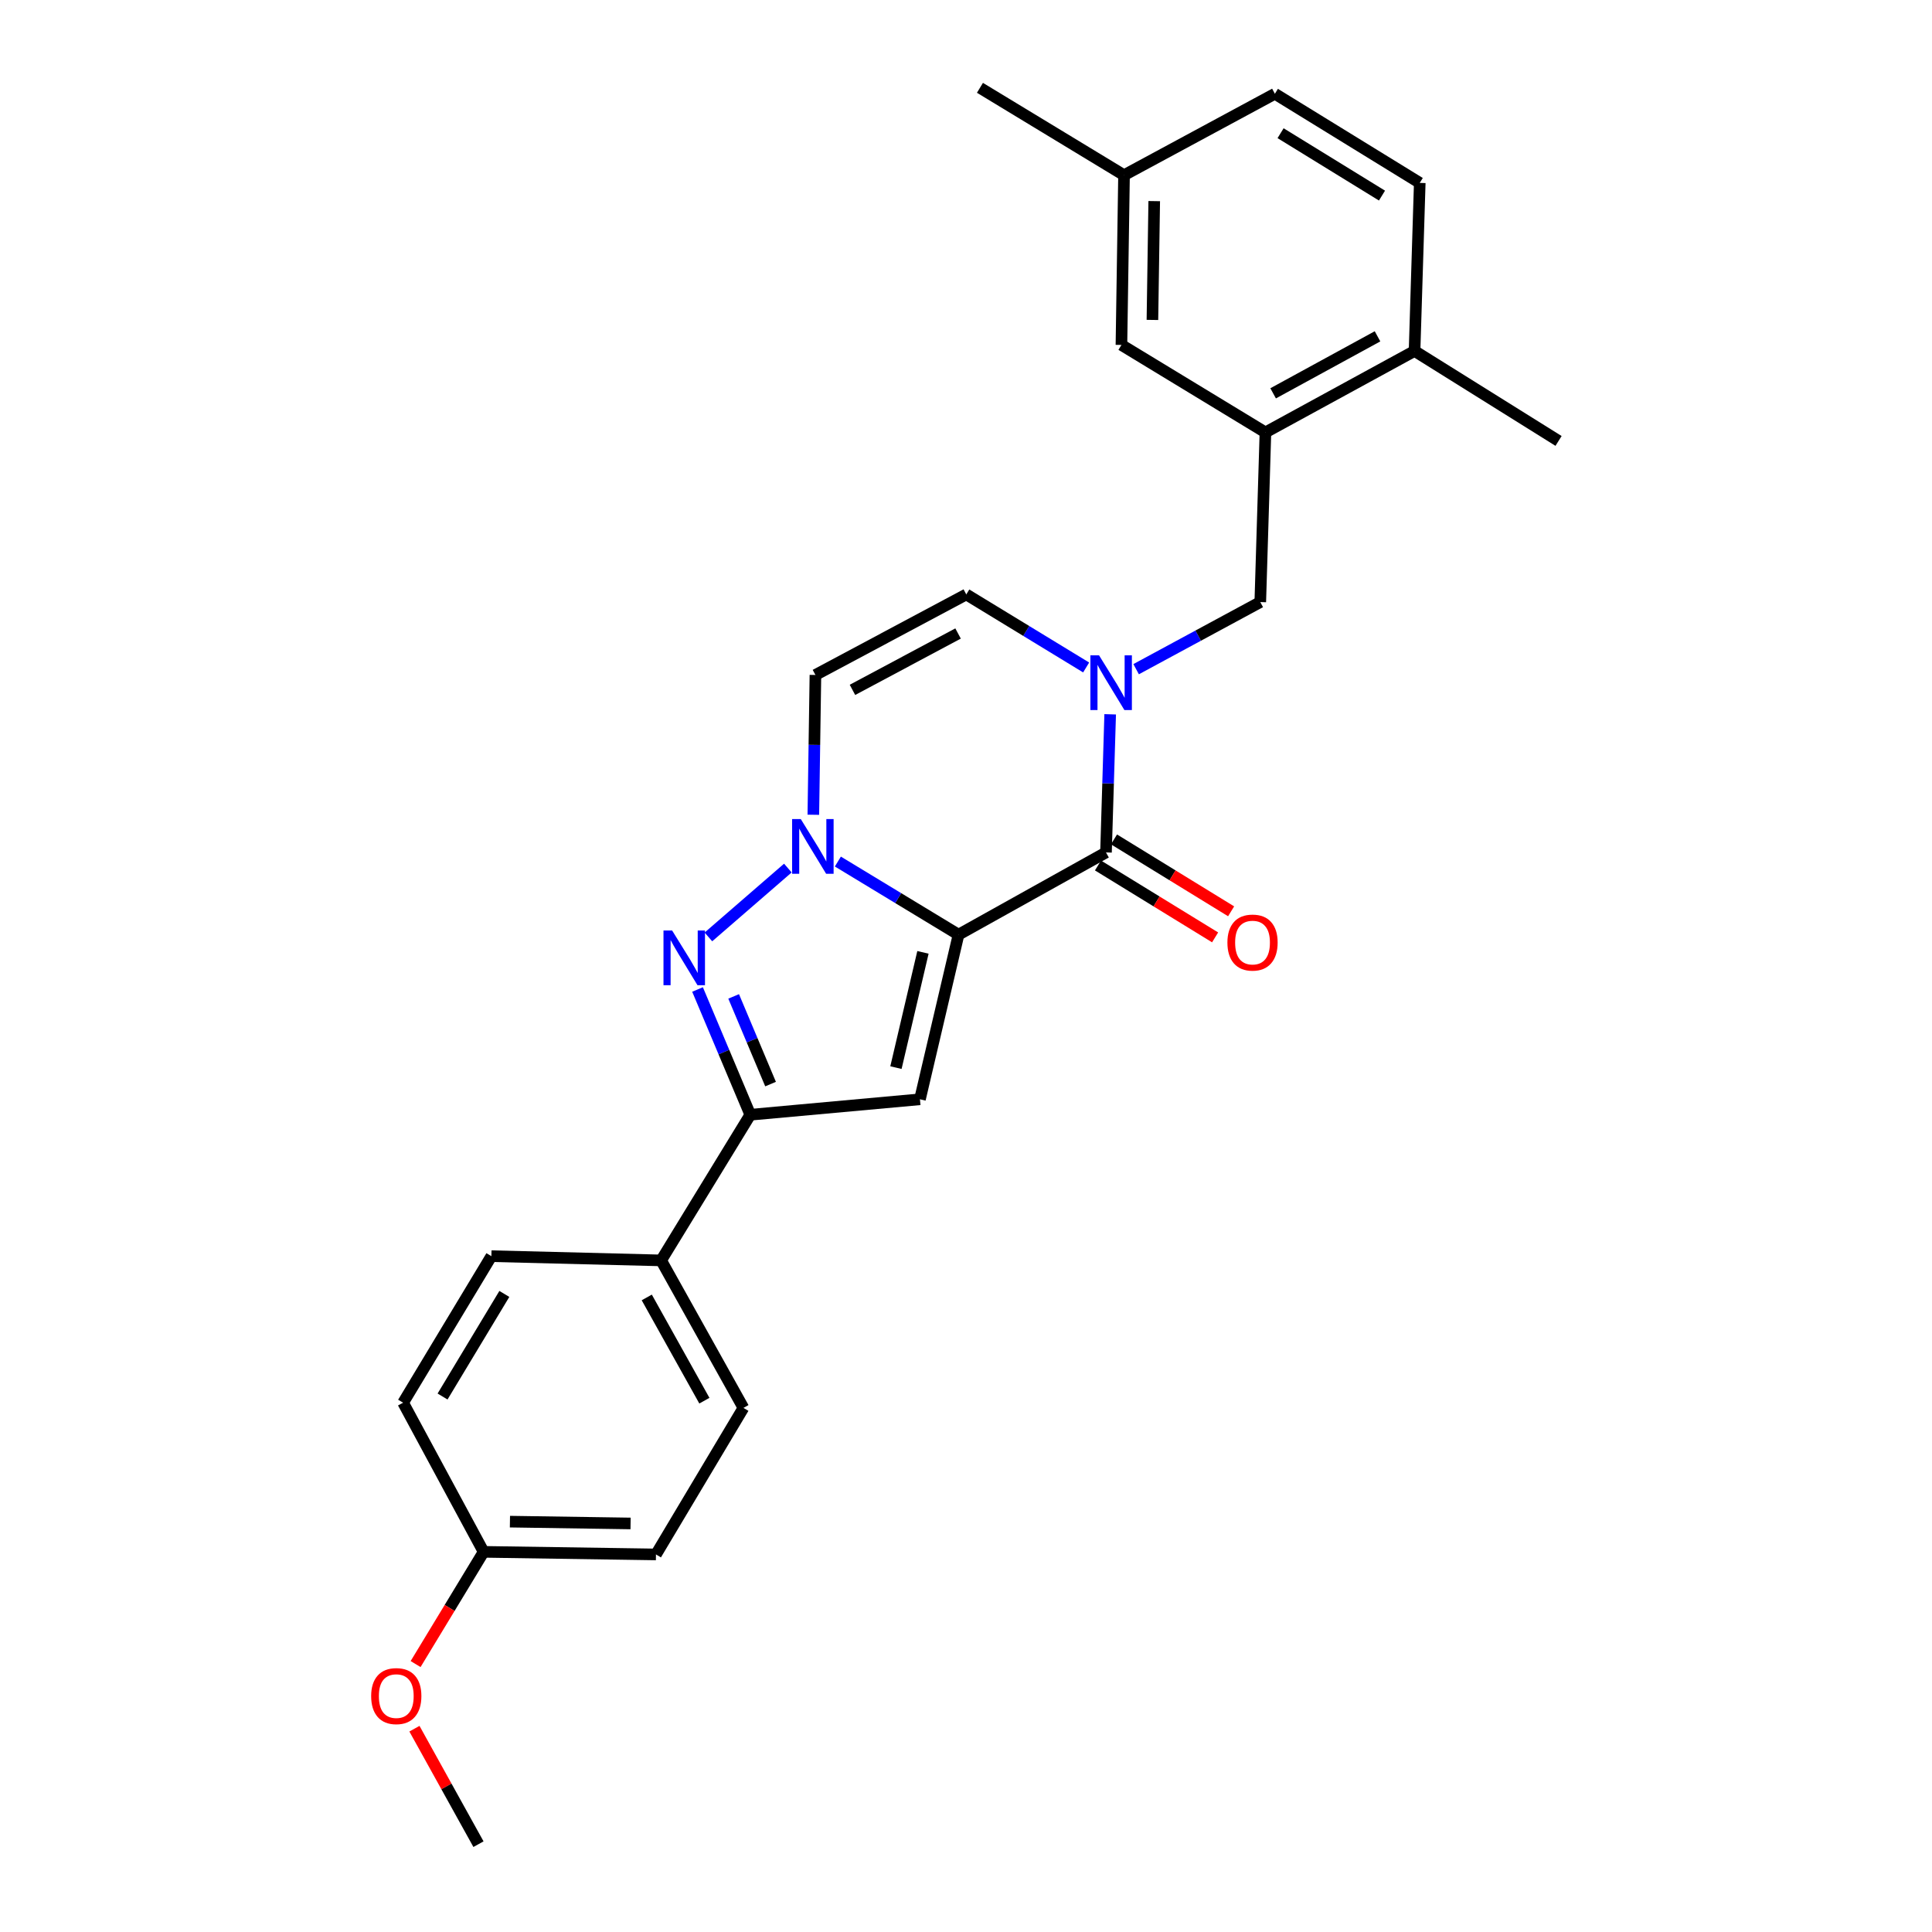 <?xml version='1.0' encoding='iso-8859-1'?>
<svg version='1.1' baseProfile='full'
              xmlns='http://www.w3.org/2000/svg'
                      xmlns:rdkit='http://www.rdkit.org/xml'
                      xmlns:xlink='http://www.w3.org/1999/xlink'
                  xml:space='preserve'
width='1000px' height='1000px' viewBox='0 0 1000 1000'>
<!-- END OF HEADER -->
<rect style='opacity:1.0;fill:#FFFFFF;stroke:none' width='1000' height='1000' x='0' y='0'> </rect>
<path class='bond-0' d='M 496.134,483.776 L 464.906,464.857' style='fill:none;fill-rule:evenodd;stroke:#000000;stroke-width:6px;stroke-linecap:butt;stroke-linejoin:miter;stroke-opacity:1' />
<path class='bond-0' d='M 464.906,464.857 L 433.679,445.938' style='fill:none;fill-rule:evenodd;stroke:#0000FF;stroke-width:6px;stroke-linecap:butt;stroke-linejoin:miter;stroke-opacity:1' />
<path class='bond-1' d='M 496.134,483.776 L 572.458,441.22' style='fill:none;fill-rule:evenodd;stroke:#000000;stroke-width:6px;stroke-linecap:butt;stroke-linejoin:miter;stroke-opacity:1' />
<path class='bond-2' d='M 496.134,483.776 L 476.163,568.995' style='fill:none;fill-rule:evenodd;stroke:#000000;stroke-width:6px;stroke-linecap:butt;stroke-linejoin:miter;stroke-opacity:1' />
<path class='bond-2' d='M 477.72,492.946 L 463.74,552.598' style='fill:none;fill-rule:evenodd;stroke:#000000;stroke-width:6px;stroke-linecap:butt;stroke-linejoin:miter;stroke-opacity:1' />
<path class='bond-3' d='M 407.792,449.313 L 366.674,484.949' style='fill:none;fill-rule:evenodd;stroke:#0000FF;stroke-width:6px;stroke-linecap:butt;stroke-linejoin:miter;stroke-opacity:1' />
<path class='bond-6' d='M 420.98,421.718 L 421.521,385.538' style='fill:none;fill-rule:evenodd;stroke:#0000FF;stroke-width:6px;stroke-linecap:butt;stroke-linejoin:miter;stroke-opacity:1' />
<path class='bond-6' d='M 421.521,385.538 L 422.063,349.359' style='fill:none;fill-rule:evenodd;stroke:#000000;stroke-width:6px;stroke-linecap:butt;stroke-linejoin:miter;stroke-opacity:1' />
<path class='bond-4' d='M 572.458,441.22 L 573.543,405.47' style='fill:none;fill-rule:evenodd;stroke:#000000;stroke-width:6px;stroke-linecap:butt;stroke-linejoin:miter;stroke-opacity:1' />
<path class='bond-4' d='M 573.543,405.47 L 574.627,369.719' style='fill:none;fill-rule:evenodd;stroke:#0000FF;stroke-width:6px;stroke-linecap:butt;stroke-linejoin:miter;stroke-opacity:1' />
<path class='bond-11' d='M 568.315,447.968 L 598.627,466.578' style='fill:none;fill-rule:evenodd;stroke:#000000;stroke-width:6px;stroke-linecap:butt;stroke-linejoin:miter;stroke-opacity:1' />
<path class='bond-11' d='M 598.627,466.578 L 628.938,485.188' style='fill:none;fill-rule:evenodd;stroke:#FF0000;stroke-width:6px;stroke-linecap:butt;stroke-linejoin:miter;stroke-opacity:1' />
<path class='bond-11' d='M 576.601,434.472 L 606.913,453.082' style='fill:none;fill-rule:evenodd;stroke:#000000;stroke-width:6px;stroke-linecap:butt;stroke-linejoin:miter;stroke-opacity:1' />
<path class='bond-11' d='M 606.913,453.082 L 637.224,471.693' style='fill:none;fill-rule:evenodd;stroke:#FF0000;stroke-width:6px;stroke-linecap:butt;stroke-linejoin:miter;stroke-opacity:1' />
<path class='bond-5' d='M 476.163,568.995 L 388.34,576.992' style='fill:none;fill-rule:evenodd;stroke:#000000;stroke-width:6px;stroke-linecap:butt;stroke-linejoin:miter;stroke-opacity:1' />
<path class='bond-26' d='M 361.047,512.157 L 374.694,544.575' style='fill:none;fill-rule:evenodd;stroke:#0000FF;stroke-width:6px;stroke-linecap:butt;stroke-linejoin:miter;stroke-opacity:1' />
<path class='bond-26' d='M 374.694,544.575 L 388.34,576.992' style='fill:none;fill-rule:evenodd;stroke:#000000;stroke-width:6px;stroke-linecap:butt;stroke-linejoin:miter;stroke-opacity:1' />
<path class='bond-26' d='M 379.737,515.738 L 389.29,538.43' style='fill:none;fill-rule:evenodd;stroke:#0000FF;stroke-width:6px;stroke-linecap:butt;stroke-linejoin:miter;stroke-opacity:1' />
<path class='bond-26' d='M 389.29,538.43 L 398.842,561.123' style='fill:none;fill-rule:evenodd;stroke:#000000;stroke-width:6px;stroke-linecap:butt;stroke-linejoin:miter;stroke-opacity:1' />
<path class='bond-7' d='M 562.189,345.48 L 531.168,326.577' style='fill:none;fill-rule:evenodd;stroke:#0000FF;stroke-width:6px;stroke-linecap:butt;stroke-linejoin:miter;stroke-opacity:1' />
<path class='bond-7' d='M 531.168,326.577 L 500.146,307.673' style='fill:none;fill-rule:evenodd;stroke:#000000;stroke-width:6px;stroke-linecap:butt;stroke-linejoin:miter;stroke-opacity:1' />
<path class='bond-8' d='M 588.058,346.37 L 620.188,329.001' style='fill:none;fill-rule:evenodd;stroke:#0000FF;stroke-width:6px;stroke-linecap:butt;stroke-linejoin:miter;stroke-opacity:1' />
<path class='bond-8' d='M 620.188,329.001 L 652.318,311.633' style='fill:none;fill-rule:evenodd;stroke:#000000;stroke-width:6px;stroke-linecap:butt;stroke-linejoin:miter;stroke-opacity:1' />
<path class='bond-10' d='M 388.34,576.992 L 342.203,652.383' style='fill:none;fill-rule:evenodd;stroke:#000000;stroke-width:6px;stroke-linecap:butt;stroke-linejoin:miter;stroke-opacity:1' />
<path class='bond-27' d='M 422.063,349.359 L 500.146,307.673' style='fill:none;fill-rule:evenodd;stroke:#000000;stroke-width:6px;stroke-linecap:butt;stroke-linejoin:miter;stroke-opacity:1' />
<path class='bond-27' d='M 441.234,357.076 L 495.892,327.897' style='fill:none;fill-rule:evenodd;stroke:#000000;stroke-width:6px;stroke-linecap:butt;stroke-linejoin:miter;stroke-opacity:1' />
<path class='bond-9' d='M 652.318,311.633 L 654.984,223.81' style='fill:none;fill-rule:evenodd;stroke:#000000;stroke-width:6px;stroke-linecap:butt;stroke-linejoin:miter;stroke-opacity:1' />
<path class='bond-12' d='M 654.984,223.81 L 732.17,181.658' style='fill:none;fill-rule:evenodd;stroke:#000000;stroke-width:6px;stroke-linecap:butt;stroke-linejoin:miter;stroke-opacity:1' />
<path class='bond-12' d='M 658.972,203.588 L 713.002,174.082' style='fill:none;fill-rule:evenodd;stroke:#000000;stroke-width:6px;stroke-linecap:butt;stroke-linejoin:miter;stroke-opacity:1' />
<path class='bond-13' d='M 654.984,223.81 L 580.455,178.535' style='fill:none;fill-rule:evenodd;stroke:#000000;stroke-width:6px;stroke-linecap:butt;stroke-linejoin:miter;stroke-opacity:1' />
<path class='bond-14' d='M 342.203,652.383 L 384.803,728.724' style='fill:none;fill-rule:evenodd;stroke:#000000;stroke-width:6px;stroke-linecap:butt;stroke-linejoin:miter;stroke-opacity:1' />
<path class='bond-14' d='M 334.764,671.551 L 364.584,724.99' style='fill:none;fill-rule:evenodd;stroke:#000000;stroke-width:6px;stroke-linecap:butt;stroke-linejoin:miter;stroke-opacity:1' />
<path class='bond-15' d='M 342.203,652.383 L 254.336,650.184' style='fill:none;fill-rule:evenodd;stroke:#000000;stroke-width:6px;stroke-linecap:butt;stroke-linejoin:miter;stroke-opacity:1' />
<path class='bond-16' d='M 732.17,181.658 L 734.862,94.671' style='fill:none;fill-rule:evenodd;stroke:#000000;stroke-width:6px;stroke-linecap:butt;stroke-linejoin:miter;stroke-opacity:1' />
<path class='bond-23' d='M 732.17,181.658 L 806.708,228.226' style='fill:none;fill-rule:evenodd;stroke:#000000;stroke-width:6px;stroke-linecap:butt;stroke-linejoin:miter;stroke-opacity:1' />
<path class='bond-17' d='M 580.455,178.535 L 581.793,90.677' style='fill:none;fill-rule:evenodd;stroke:#000000;stroke-width:6px;stroke-linecap:butt;stroke-linejoin:miter;stroke-opacity:1' />
<path class='bond-17' d='M 596.491,165.597 L 597.427,104.097' style='fill:none;fill-rule:evenodd;stroke:#000000;stroke-width:6px;stroke-linecap:butt;stroke-linejoin:miter;stroke-opacity:1' />
<path class='bond-21' d='M 384.803,728.724 L 339.528,804.573' style='fill:none;fill-rule:evenodd;stroke:#000000;stroke-width:6px;stroke-linecap:butt;stroke-linejoin:miter;stroke-opacity:1' />
<path class='bond-20' d='M 254.336,650.184 L 208.647,726.041' style='fill:none;fill-rule:evenodd;stroke:#000000;stroke-width:6px;stroke-linecap:butt;stroke-linejoin:miter;stroke-opacity:1' />
<path class='bond-20' d='M 261.049,669.733 L 229.067,722.833' style='fill:none;fill-rule:evenodd;stroke:#000000;stroke-width:6px;stroke-linecap:butt;stroke-linejoin:miter;stroke-opacity:1' />
<path class='bond-29' d='M 734.862,94.671 L 659.876,48.534' style='fill:none;fill-rule:evenodd;stroke:#000000;stroke-width:6px;stroke-linecap:butt;stroke-linejoin:miter;stroke-opacity:1' />
<path class='bond-29' d='M 715.315,101.239 L 662.825,68.942' style='fill:none;fill-rule:evenodd;stroke:#000000;stroke-width:6px;stroke-linecap:butt;stroke-linejoin:miter;stroke-opacity:1' />
<path class='bond-19' d='M 581.793,90.677 L 659.876,48.534' style='fill:none;fill-rule:evenodd;stroke:#000000;stroke-width:6px;stroke-linecap:butt;stroke-linejoin:miter;stroke-opacity:1' />
<path class='bond-24' d='M 581.793,90.677 L 507.22,45.455' style='fill:none;fill-rule:evenodd;stroke:#000000;stroke-width:6px;stroke-linecap:butt;stroke-linejoin:miter;stroke-opacity:1' />
<path class='bond-18' d='M 250.324,803.236 L 208.647,726.041' style='fill:none;fill-rule:evenodd;stroke:#000000;stroke-width:6px;stroke-linecap:butt;stroke-linejoin:miter;stroke-opacity:1' />
<path class='bond-22' d='M 250.324,803.236 L 232.719,832.276' style='fill:none;fill-rule:evenodd;stroke:#000000;stroke-width:6px;stroke-linecap:butt;stroke-linejoin:miter;stroke-opacity:1' />
<path class='bond-22' d='M 232.719,832.276 L 215.114,861.317' style='fill:none;fill-rule:evenodd;stroke:#FF0000;stroke-width:6px;stroke-linecap:butt;stroke-linejoin:miter;stroke-opacity:1' />
<path class='bond-28' d='M 250.324,803.236 L 339.528,804.573' style='fill:none;fill-rule:evenodd;stroke:#000000;stroke-width:6px;stroke-linecap:butt;stroke-linejoin:miter;stroke-opacity:1' />
<path class='bond-28' d='M 263.942,787.601 L 326.385,788.537' style='fill:none;fill-rule:evenodd;stroke:#000000;stroke-width:6px;stroke-linecap:butt;stroke-linejoin:miter;stroke-opacity:1' />
<path class='bond-25' d='M 214.512,894.771 L 231.085,924.658' style='fill:none;fill-rule:evenodd;stroke:#FF0000;stroke-width:6px;stroke-linecap:butt;stroke-linejoin:miter;stroke-opacity:1' />
<path class='bond-25' d='M 231.085,924.658 L 247.658,954.545' style='fill:none;fill-rule:evenodd;stroke:#000000;stroke-width:6px;stroke-linecap:butt;stroke-linejoin:miter;stroke-opacity:1' />
<path  class='atom-1' d='M 414.475 423.937
L 423.755 438.937
Q 424.675 440.417, 426.155 443.097
Q 427.635 445.777, 427.715 445.937
L 427.715 423.937
L 431.475 423.937
L 431.475 452.257
L 427.595 452.257
L 417.635 435.857
Q 416.475 433.937, 415.235 431.737
Q 414.035 429.537, 413.675 428.857
L 413.675 452.257
L 409.995 452.257
L 409.995 423.937
L 414.475 423.937
' fill='#0000FF'/>
<path  class='atom-4' d='M 347.899 481.635
L 357.179 496.635
Q 358.099 498.115, 359.579 500.795
Q 361.059 503.475, 361.139 503.635
L 361.139 481.635
L 364.899 481.635
L 364.899 509.955
L 361.019 509.955
L 351.059 493.555
Q 349.899 491.635, 348.659 489.435
Q 347.459 487.235, 347.099 486.555
L 347.099 509.955
L 343.419 509.955
L 343.419 481.635
L 347.899 481.635
' fill='#0000FF'/>
<path  class='atom-5' d='M 568.864 339.202
L 578.144 354.202
Q 579.064 355.682, 580.544 358.362
Q 582.024 361.042, 582.104 361.202
L 582.104 339.202
L 585.864 339.202
L 585.864 367.522
L 581.984 367.522
L 572.024 351.122
Q 570.864 349.202, 569.624 347.002
Q 568.424 344.802, 568.064 344.122
L 568.064 367.522
L 564.384 367.522
L 564.384 339.202
L 568.864 339.202
' fill='#0000FF'/>
<path  class='atom-12' d='M 635.306 487.868
Q 635.306 481.068, 638.666 477.268
Q 642.026 473.468, 648.306 473.468
Q 654.586 473.468, 657.946 477.268
Q 661.306 481.068, 661.306 487.868
Q 661.306 494.748, 657.906 498.668
Q 654.506 502.548, 648.306 502.548
Q 642.066 502.548, 638.666 498.668
Q 635.306 494.788, 635.306 487.868
M 648.306 499.348
Q 652.626 499.348, 654.946 496.468
Q 657.306 493.548, 657.306 487.868
Q 657.306 482.308, 654.946 479.508
Q 652.626 476.668, 648.306 476.668
Q 643.986 476.668, 641.626 479.468
Q 639.306 482.268, 639.306 487.868
Q 639.306 493.588, 641.626 496.468
Q 643.986 499.348, 648.306 499.348
' fill='#FF0000'/>
<path  class='atom-23' d='M 192.111 877.897
Q 192.111 871.097, 195.471 867.297
Q 198.831 863.497, 205.111 863.497
Q 211.391 863.497, 214.751 867.297
Q 218.111 871.097, 218.111 877.897
Q 218.111 884.777, 214.711 888.697
Q 211.311 892.577, 205.111 892.577
Q 198.871 892.577, 195.471 888.697
Q 192.111 884.817, 192.111 877.897
M 205.111 889.377
Q 209.431 889.377, 211.751 886.497
Q 214.111 883.577, 214.111 877.897
Q 214.111 872.337, 211.751 869.537
Q 209.431 866.697, 205.111 866.697
Q 200.791 866.697, 198.431 869.497
Q 196.111 872.297, 196.111 877.897
Q 196.111 883.617, 198.431 886.497
Q 200.791 889.377, 205.111 889.377
' fill='#FF0000'/>
</svg>
